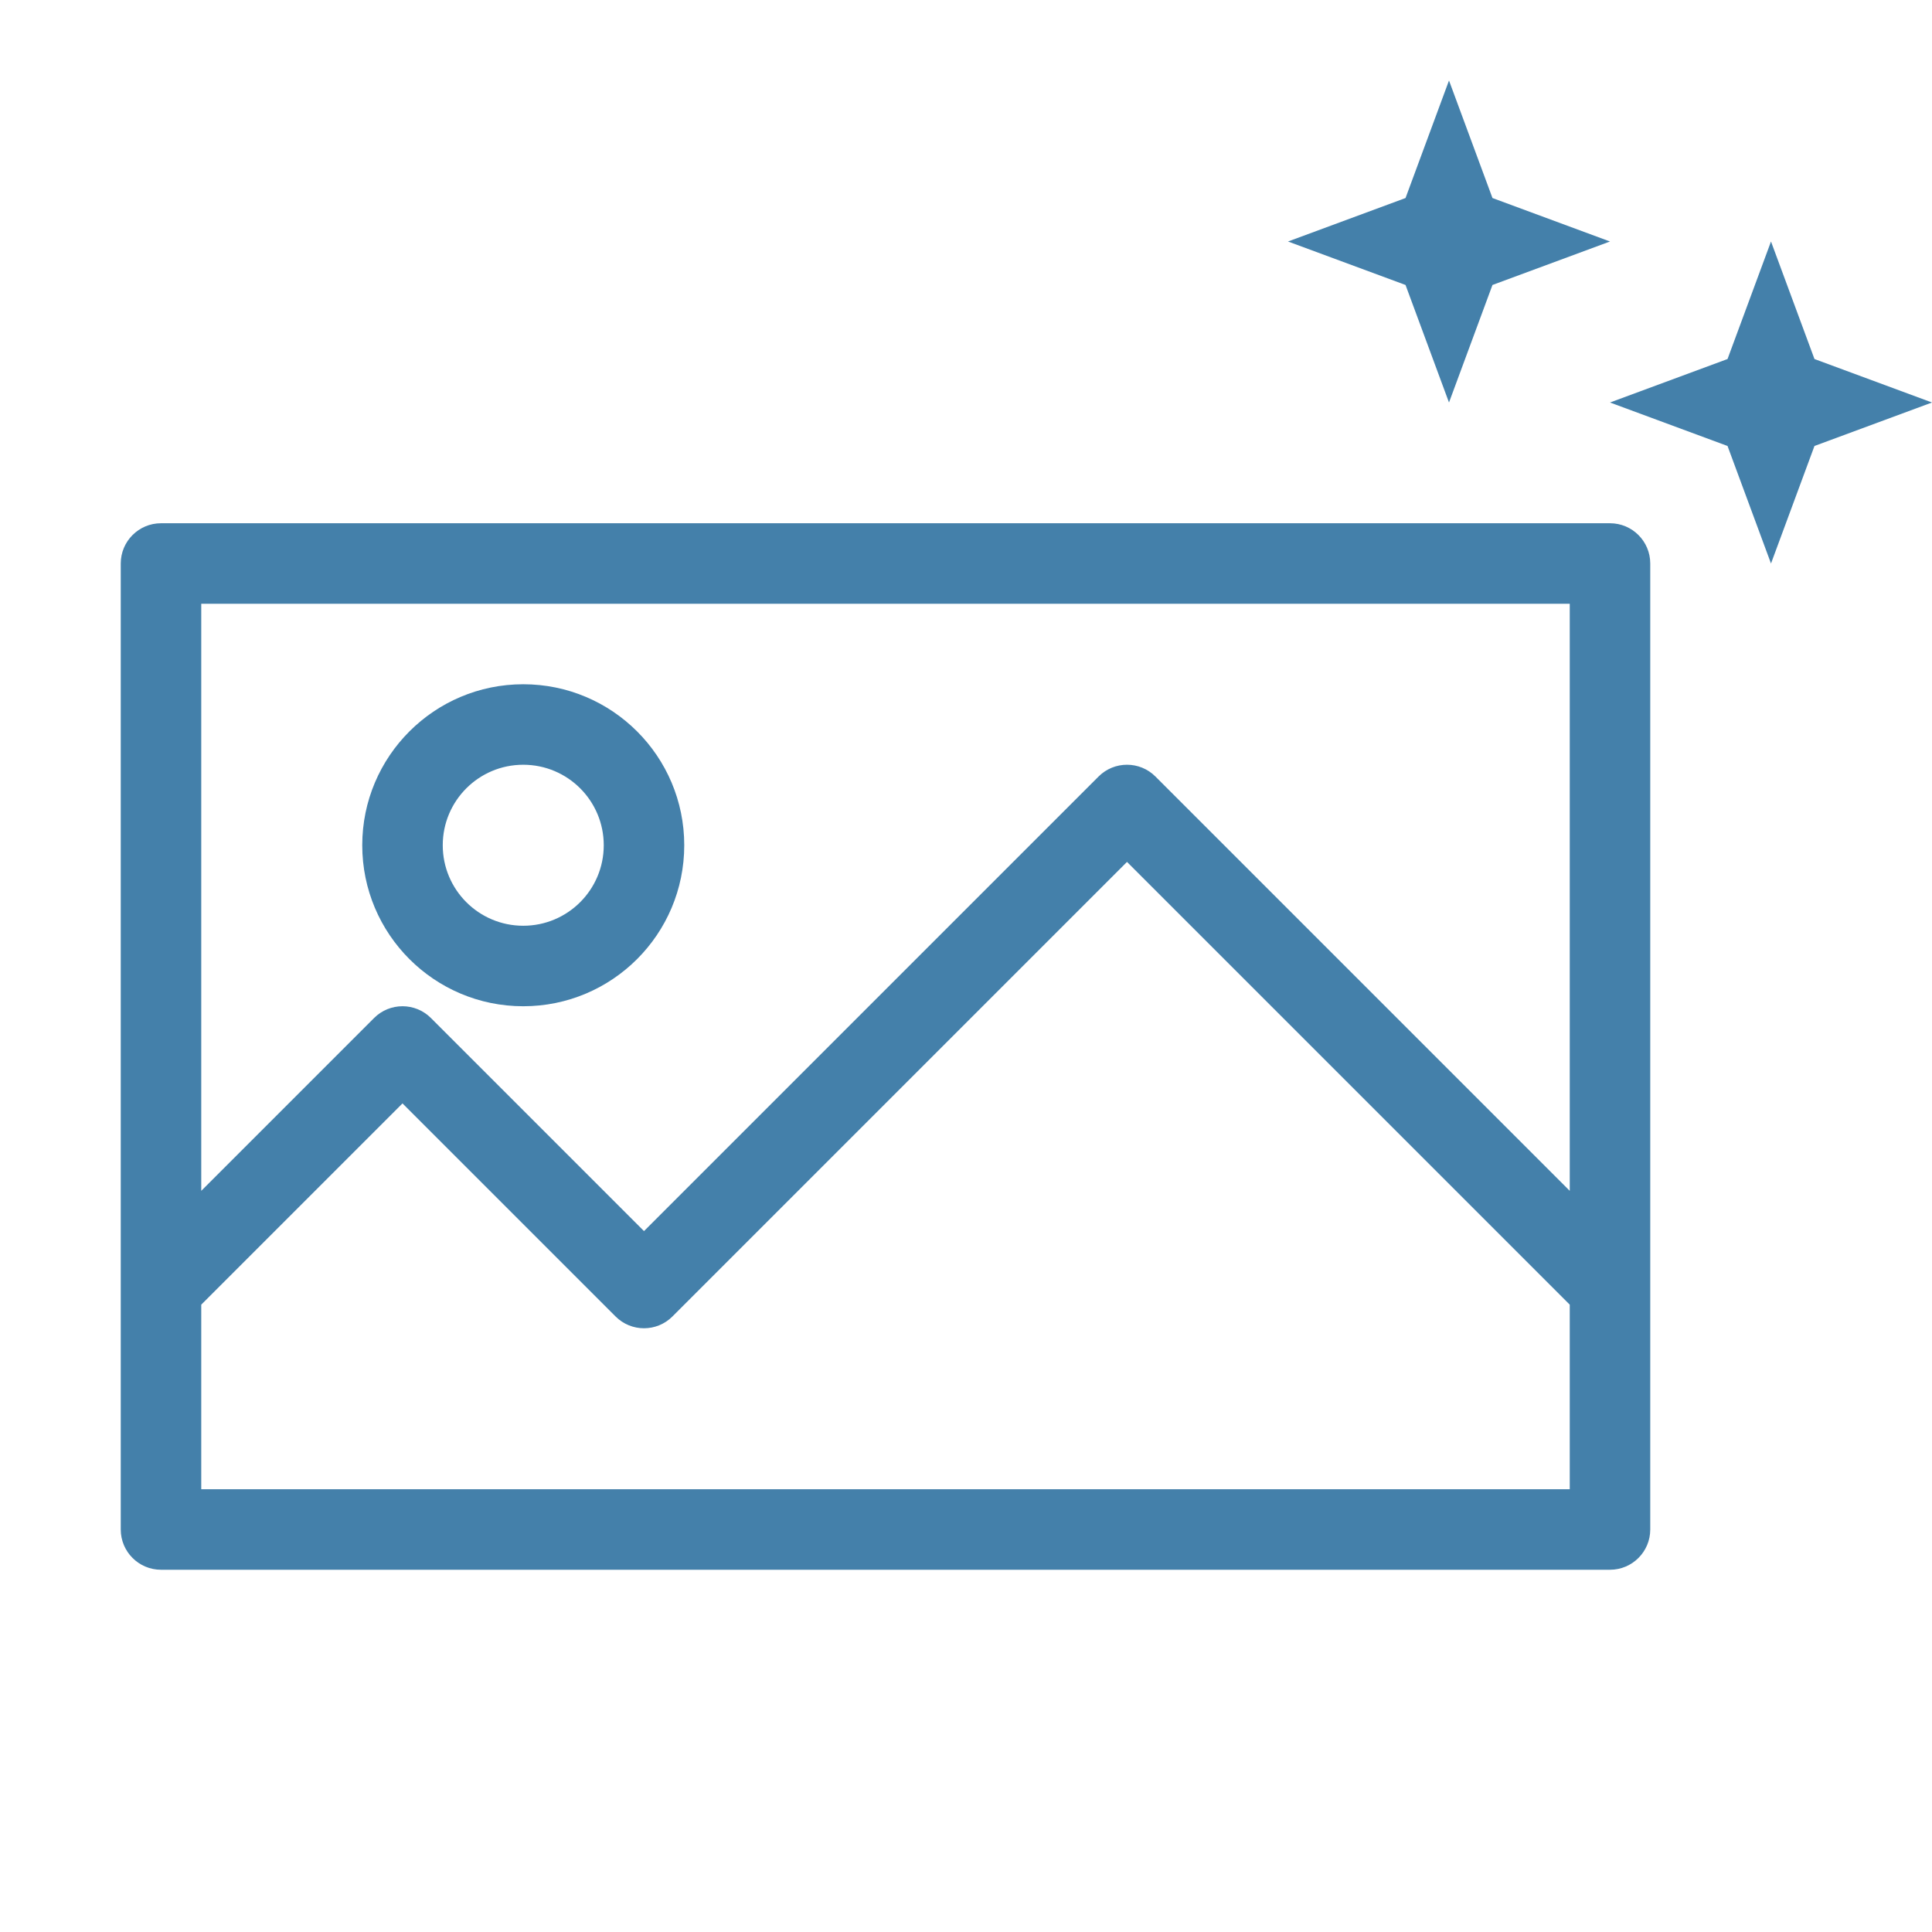 <svg width="48" height="48" viewBox="0 0 48 48" fill="none" xmlns="http://www.w3.org/2000/svg">
    <path fill-rule="evenodd" clip-rule="evenodd" d="M37.066 4.882L37.08 4.92L37.118 4.934L40 6L37.118 7.066L37.08 7.08L37.066 7.118L36 10L34.934 7.118L34.92 7.08L34.882 7.066L32 6L34.882 4.934L34.92 4.92L34.934 4.882L36 2L37.066 4.882ZM45.08 8.92L45.066 8.882L44 6L42.934 8.882L42.92 8.92L42.882 8.934L40 10L42.882 11.066L42.92 11.08L42.934 11.118L44 14L45.066 11.118L45.08 11.08L45.118 11.066L48 10L45.118 8.934L45.08 8.92ZM3 14C3 13.448 3.448 13 4 13H40C40.552 13 41 13.448 41 14V38C41 38.552 40.552 39 40 39H4C3.448 39 3 38.552 3 38V14ZM5 32.414V37H39V32.414L28 21.414L16.707 32.707C16.317 33.098 15.683 33.098 15.293 32.707L10 27.414L5 32.414ZM5 29.586L9.293 25.293C9.683 24.902 10.317 24.902 10.707 25.293L16 30.586L27.293 19.293C27.683 18.902 28.317 18.902 28.707 19.293L39 29.586V15H5V29.586ZM13 19C11.895 19 11 19.895 11 21C11 22.105 11.895 23 13 23C14.105 23 15 22.105 15 21C15 19.895 14.105 19 13 19ZM9 21C9 18.791 10.791 17 13 17C15.209 17 17 18.791 17 21C17 23.209 15.209 25 13 25C10.791 25 9 23.209 9 21Z" fill="#4480AA"/>
</svg>

